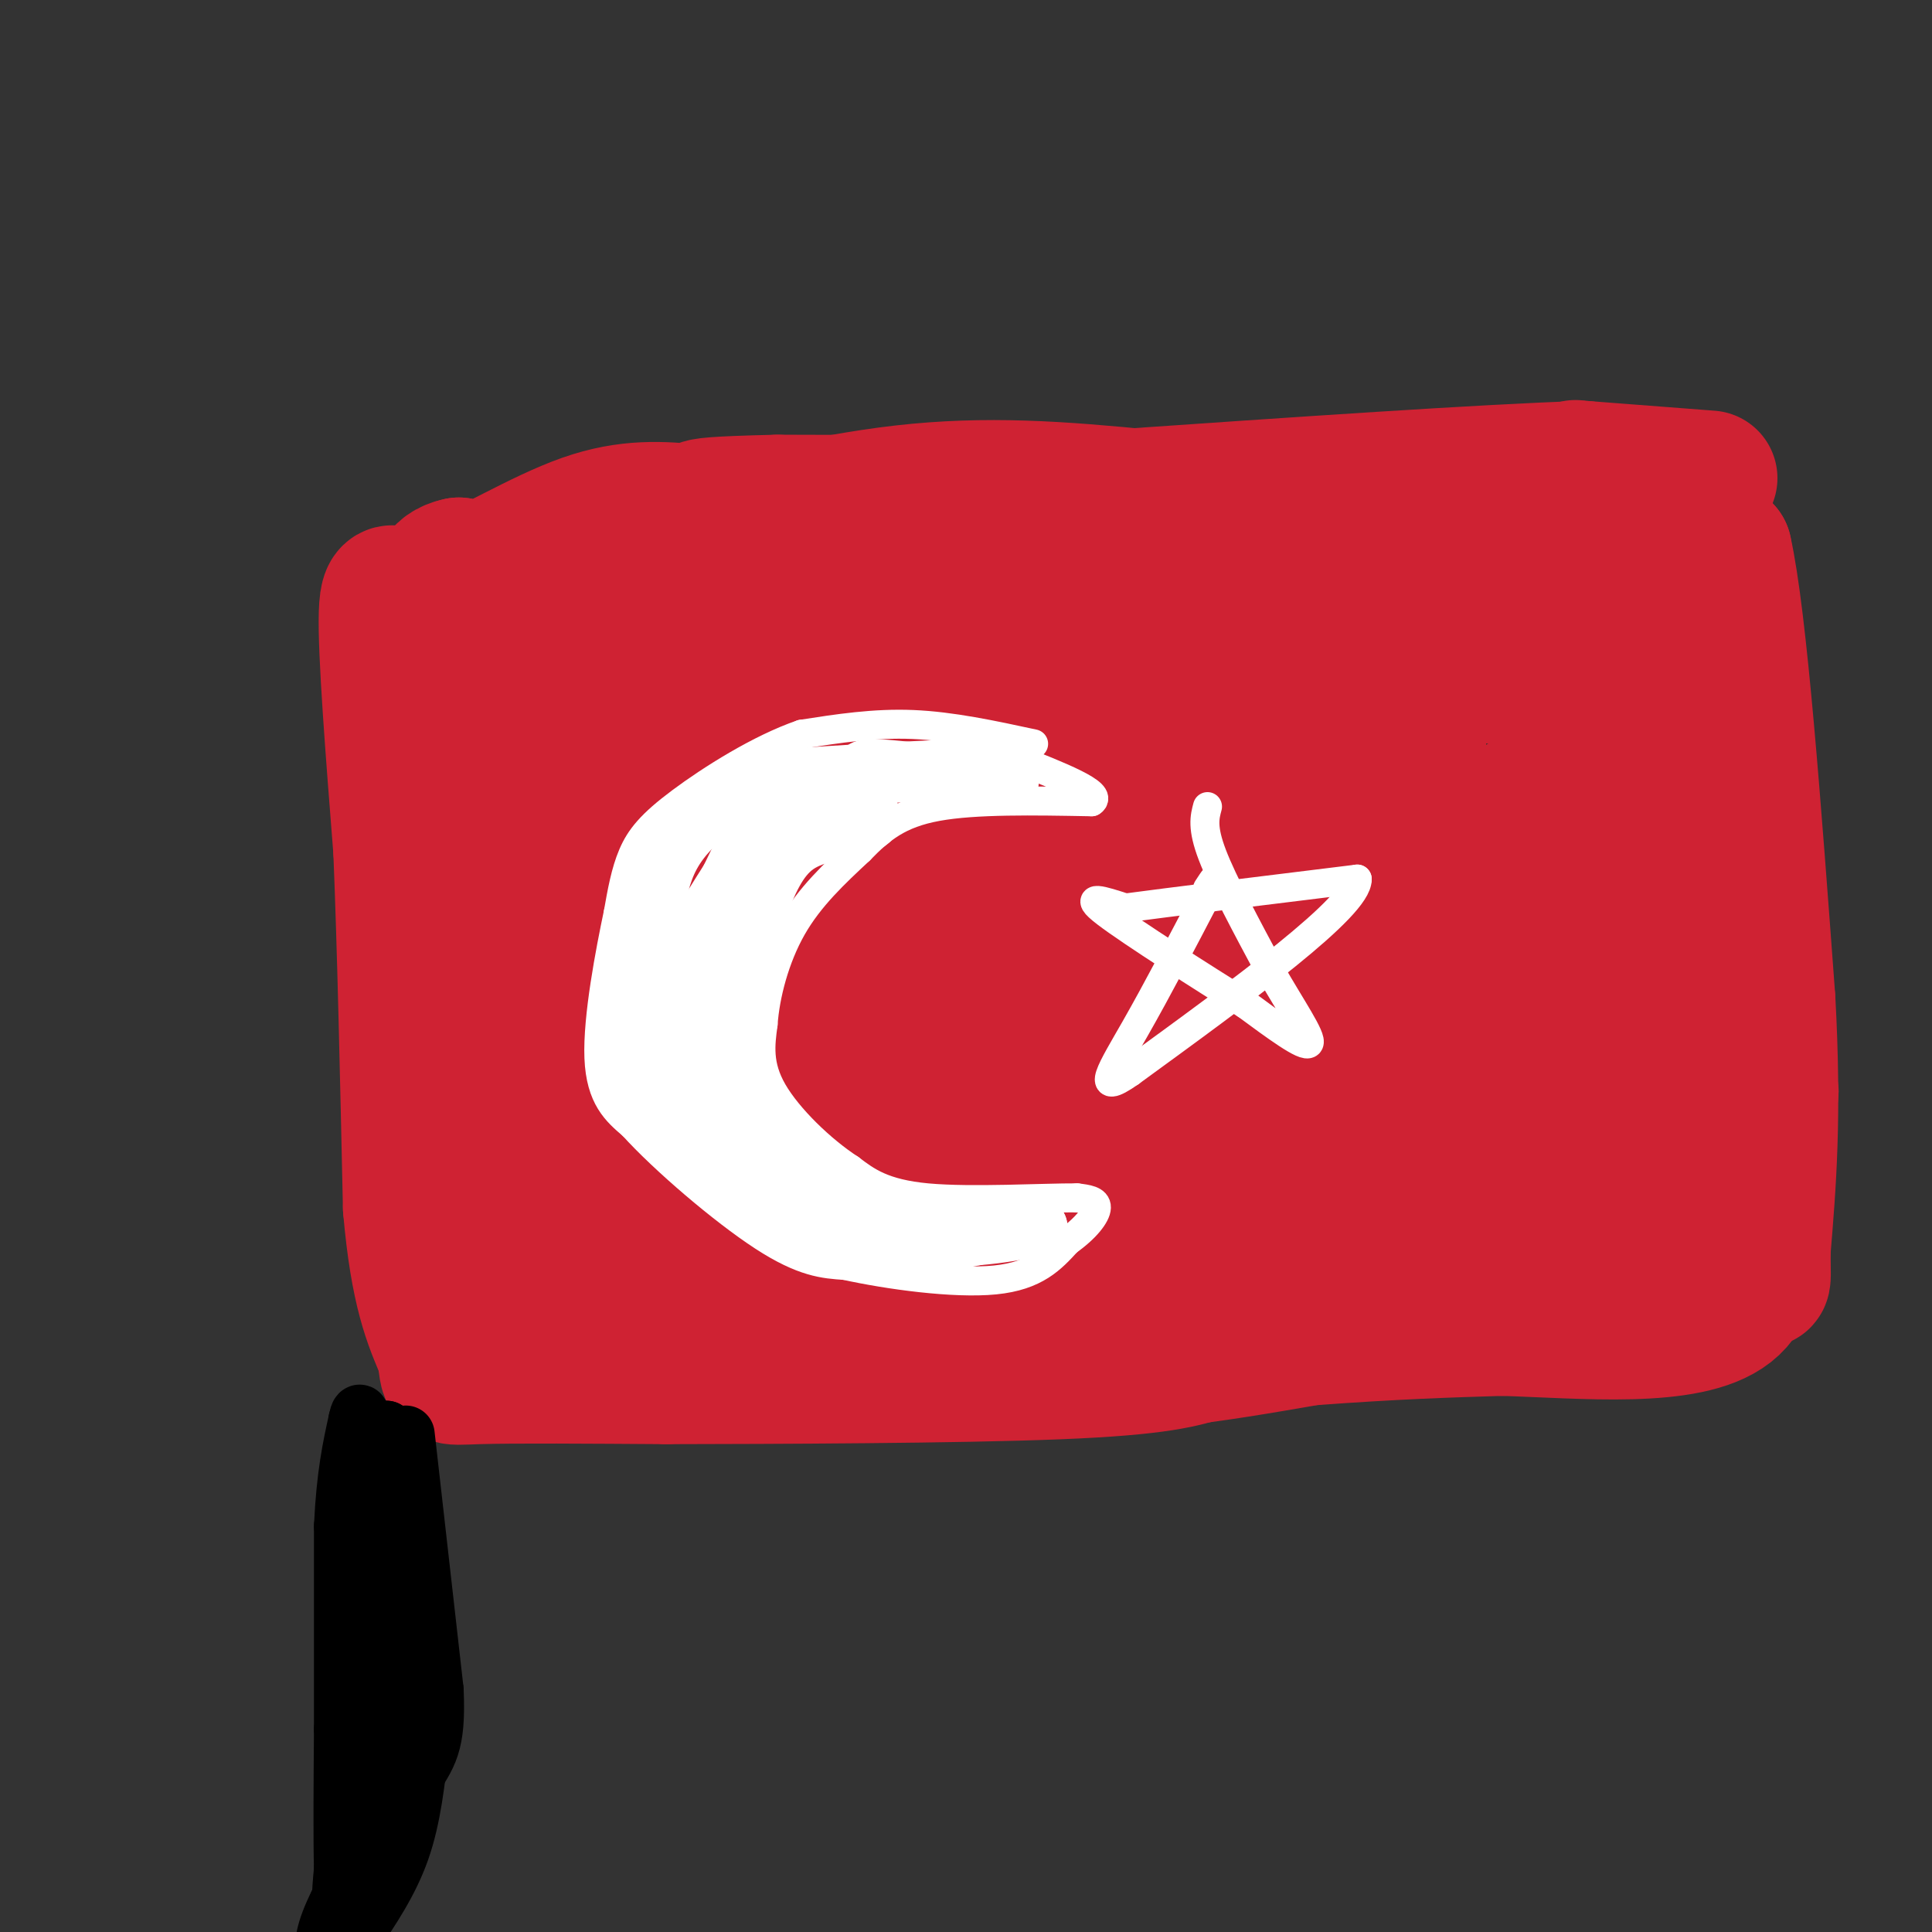 <svg viewBox='0 0 400 400' version='1.1' xmlns='http://www.w3.org/2000/svg' xmlns:xlink='http://www.w3.org/1999/xlink'><rect x="0" y="0" width="400" height="400" fill="#333333" stroke="none"/><g fill='none' stroke='#cf2233' stroke-width='28' stroke-linecap='round' stroke-linejoin='round'><path d='M98,140c0.000,0.000 2.000,61.000 2,61'/><path d='M100,201c1.000,21.500 2.500,44.750 4,68'/><path d='M104,269c0.533,11.644 -0.133,6.756 2,5c2.133,-1.756 7.067,-0.378 12,1'/><path d='M118,275c17.733,2.200 56.067,7.200 85,8c28.933,0.800 48.467,-2.600 68,-6'/><path d='M271,277c18.000,-1.333 29.000,-1.667 40,-2'/><path d='M311,275c16.711,0.489 38.489,2.711 47,-4c8.511,-6.711 3.756,-22.356 -1,-38'/><path d='M357,233c-2.500,-23.333 -8.250,-62.667 -14,-102'/><path d='M343,131c-2.500,-19.500 -1.750,-17.250 -1,-15'/><path d='M342,116c1.536,-3.762 5.875,-5.667 0,-6c-5.875,-0.333 -21.964,0.905 -41,0c-19.036,-0.905 -41.018,-3.952 -63,-7'/><path d='M238,103c-18.644,-1.844 -33.756,-2.956 -51,-1c-17.244,1.956 -36.622,6.978 -56,12'/><path d='M131,114c-11.111,3.333 -10.889,5.667 -15,6c-4.111,0.333 -12.556,-1.333 -21,-3'/><path d='M95,117c-4.524,0.905 -5.333,4.667 0,3c5.333,-1.667 16.810,-8.762 26,-12c9.190,-3.238 16.095,-2.619 23,-2'/><path d='M144,106c12.111,-1.156 30.889,-3.044 33,-1c2.111,2.044 -12.444,8.022 -27,14'/><path d='M150,119c-12.467,6.978 -30.133,17.422 -39,20c-8.867,2.578 -8.933,-2.711 -9,-8'/><path d='M102,131c-2.378,-1.378 -3.822,-0.822 -4,3c-0.178,3.822 0.911,10.911 2,18'/><path d='M100,152c1.305,3.744 3.568,4.106 0,6c-3.568,1.894 -12.967,5.322 3,0c15.967,-5.322 57.299,-19.394 70,-24c12.701,-4.606 -3.228,0.256 -16,8c-12.772,7.744 -22.386,18.372 -32,29'/><path d='M125,171c14.000,-8.512 65.000,-44.292 71,-48c6.000,-3.708 -33.000,24.655 -48,36c-15.000,11.345 -6.000,5.673 3,0'/><path d='M151,159c1.367,-0.434 3.284,-1.518 -2,-5c-5.284,-3.482 -17.769,-9.360 -21,-1c-3.231,8.360 2.791,30.960 3,46c0.209,15.040 -5.396,22.520 -11,30'/><path d='M120,229c-1.711,-5.111 -0.489,-32.889 -2,-49c-1.511,-16.111 -5.756,-20.556 -10,-25'/><path d='M108,155c-2.711,-8.778 -4.489,-18.222 -8,-23c-3.511,-4.778 -8.756,-4.889 -14,-5'/><path d='M86,127c-3.644,-2.956 -5.756,-7.844 -6,0c-0.244,7.844 1.378,28.422 3,49'/><path d='M83,176c0.833,20.500 1.417,47.250 2,74'/><path d='M85,250c1.500,17.333 4.250,23.667 7,30'/><path d='M92,280c0.911,5.778 -0.311,5.222 7,5c7.311,-0.222 23.156,-0.111 39,0'/><path d='M138,285c22.689,-0.044 59.911,-0.156 81,-1c21.089,-0.844 26.044,-2.422 31,-4'/><path d='M250,280c20.167,-3.833 55.083,-11.417 90,-19'/><path d='M340,261c16.177,-3.873 11.619,-4.056 7,-5c-4.619,-0.944 -9.298,-2.648 -17,-1c-7.702,1.648 -18.425,6.648 -23,8c-4.575,1.352 -3.001,-0.944 3,-6c6.001,-5.056 16.429,-12.873 25,-18c8.571,-5.127 15.286,-7.563 22,-10'/><path d='M357,229c6.766,-2.287 12.680,-3.005 8,-3c-4.680,0.005 -19.956,0.733 -36,7c-16.044,6.267 -32.858,18.072 -34,16c-1.142,-2.072 13.388,-18.021 17,-23c3.612,-4.979 -3.694,1.010 -11,7'/><path d='M301,233c2.724,0.454 15.035,-1.909 28,-6c12.965,-4.091 26.585,-9.908 25,-13c-1.585,-3.092 -18.373,-3.458 -26,-1c-7.627,2.458 -6.092,7.739 -2,3c4.092,-4.739 10.741,-19.497 13,-30c2.259,-10.503 0.130,-16.752 -2,-23'/><path d='M337,163c-0.786,-7.286 -1.750,-14.000 0,-21c1.750,-7.000 6.214,-14.286 10,-19c3.786,-4.714 6.893,-6.857 10,-9'/><path d='M357,114c3.167,14.000 6.083,53.500 9,93'/><path d='M366,207c1.333,24.167 0.167,38.083 -1,52'/><path d='M365,259c0.046,9.203 0.662,6.209 -4,2c-4.662,-4.209 -14.601,-9.633 -20,-13c-5.399,-3.367 -6.257,-4.676 -16,-5c-9.743,-0.324 -28.372,0.338 -47,1'/><path d='M278,244c-11.883,0.732 -18.091,2.062 -15,2c3.091,-0.062 15.481,-1.517 27,-4c11.519,-2.483 22.167,-5.994 23,-9c0.833,-3.006 -8.148,-5.507 -20,-2c-11.852,3.507 -26.576,13.021 -27,13c-0.424,-0.021 13.450,-9.577 21,-16c7.550,-6.423 8.775,-9.711 10,-13'/><path d='M297,215c-0.478,1.387 -6.672,11.355 -5,3c1.672,-8.355 11.211,-35.033 18,-46c6.789,-10.967 10.828,-6.222 13,-4c2.172,2.222 2.478,1.921 3,-5c0.522,-6.921 1.261,-20.460 2,-34'/><path d='M328,129c-0.483,-7.620 -2.692,-9.671 -3,9c-0.308,18.671 1.285,58.064 2,51c0.715,-7.064 0.553,-60.584 0,-81c-0.553,-20.416 -1.495,-7.727 -2,-2c-0.505,5.727 -0.573,4.494 -8,8c-7.427,3.506 -22.214,11.753 -37,20'/><path d='M280,134c-17.881,3.583 -44.083,2.542 -24,3c20.083,0.458 86.452,2.417 91,3c4.548,0.583 -52.726,-0.208 -110,-1'/><path d='M237,139c-29.407,-0.212 -47.923,-0.242 -40,0c7.923,0.242 42.287,0.758 58,1c15.713,0.242 12.775,0.212 1,-3c-11.775,-3.212 -32.388,-9.606 -53,-16'/><path d='M203,121c1.000,-2.267 30.000,0.067 46,2c16.000,1.933 19.000,3.467 22,5'/><path d='M271,128c-3.027,1.543 -21.595,2.901 -44,8c-22.405,5.099 -48.647,13.938 -63,20c-14.353,6.062 -16.816,9.347 -26,15c-9.184,5.653 -25.088,13.676 -16,17c9.088,3.324 43.168,1.950 71,-3c27.832,-4.950 49.416,-13.475 71,-22'/><path d='M264,163c22.404,-6.287 42.912,-11.005 19,-9c-23.912,2.005 -92.246,10.732 -115,15c-22.754,4.268 0.070,4.077 22,2c21.930,-2.077 42.965,-6.038 64,-10'/><path d='M254,161c11.098,-2.166 6.844,-2.580 13,-2c6.156,0.580 22.722,2.156 24,10c1.278,7.844 -12.733,21.958 -18,30c-5.267,8.042 -1.791,10.012 2,11c3.791,0.988 7.895,0.994 12,1'/><path d='M287,211c2.452,0.850 2.582,2.474 7,0c4.418,-2.474 13.122,-9.044 17,-10c3.878,-0.956 2.929,3.704 -4,8c-6.929,4.296 -19.837,8.227 -28,12c-8.163,3.773 -11.582,7.386 -15,11'/><path d='M264,232c-3.456,3.530 -4.596,6.853 -4,9c0.596,2.147 2.930,3.116 4,4c1.070,0.884 0.877,1.681 -2,3c-2.877,1.319 -8.439,3.159 -14,5'/><path d='M248,253c-9.911,2.422 -27.689,5.978 -48,7c-20.311,1.022 -43.156,-0.489 -66,-2'/><path d='M134,258c-14.683,-0.903 -18.389,-2.159 -18,-7c0.389,-4.841 4.874,-13.265 14,-23c9.126,-9.735 22.893,-20.781 32,-27c9.107,-6.219 13.553,-7.609 18,-9'/><path d='M180,192c-0.692,-1.033 -11.422,0.884 -22,11c-10.578,10.116 -21.003,28.432 -23,33c-1.997,4.568 4.434,-4.611 29,-17c24.566,-12.389 67.268,-27.989 80,-33c12.732,-5.011 -4.505,0.568 -21,10c-16.495,9.432 -32.247,22.716 -48,36'/><path d='M175,232c-8.820,6.625 -6.869,5.188 2,2c8.869,-3.188 24.657,-8.128 43,-20c18.343,-11.872 39.241,-30.678 50,-31c10.759,-0.322 11.380,17.839 12,36'/><path d='M282,219c3.378,10.311 5.822,18.089 1,23c-4.822,4.911 -16.911,6.956 -29,9'/><path d='M254,251c-9.995,2.547 -20.483,4.415 -27,3c-6.517,-1.415 -9.062,-6.112 -6,-9c3.062,-2.888 11.732,-3.968 19,-7c7.268,-3.032 13.134,-8.016 19,-13'/><path d='M259,225c4.467,-2.563 6.136,-2.470 4,-4c-2.136,-1.530 -8.075,-4.681 -20,-1c-11.925,3.681 -29.836,14.195 -40,19c-10.164,4.805 -12.582,3.903 -15,3'/><path d='M188,242c-14.024,-0.976 -41.583,-4.917 -32,-2c9.583,2.917 56.310,12.690 82,15c25.690,2.310 30.345,-2.845 35,-8'/><path d='M273,247c7.500,-1.667 8.750,-1.833 10,-2'/><path d='M354,99c0.000,0.000 -26.000,-2.000 -26,-2'/><path d='M328,97c-20.667,0.667 -59.333,3.333 -98,6'/><path d='M230,103c-27.833,1.167 -48.417,1.083 -69,1'/><path d='M161,104c-14.167,0.333 -15.083,0.667 -16,1'/></g>
<g fill='none' stroke='#ffffff' stroke-width='6' stroke-linecap='round' stroke-linejoin='round'><path d='M250,167c-0.583,2.167 -1.167,4.333 1,10c2.167,5.667 7.083,14.833 12,24'/><path d='M263,201c4.222,7.422 8.778,13.978 8,15c-0.778,1.022 -6.889,-3.489 -13,-8'/><path d='M258,208c-8.644,-5.422 -23.756,-14.978 -29,-19c-5.244,-4.022 -0.622,-2.511 4,-1'/><path d='M233,188c8.667,-1.167 28.333,-3.583 48,-6'/><path d='M281,182c0.167,5.667 -23.417,22.833 -47,40'/><path d='M234,222c-7.756,5.467 -3.644,-0.867 1,-9c4.644,-8.133 9.822,-18.067 15,-28'/><path d='M250,185c2.500,-4.833 1.250,-2.917 0,-1'/><path d='M214,154c-8.500,-1.833 -17.000,-3.667 -25,-4c-8.000,-0.333 -15.500,0.833 -23,2'/><path d='M166,152c-8.655,2.964 -18.792,9.375 -25,14c-6.208,4.625 -8.488,7.464 -10,11c-1.512,3.536 -2.256,7.768 -3,12'/><path d='M128,189c-1.667,7.911 -4.333,21.689 -4,30c0.333,8.311 3.667,11.156 7,14'/><path d='M131,233c6.333,7.022 18.667,17.578 27,23c8.333,5.422 12.667,5.711 17,6'/><path d='M175,262c8.867,1.956 22.533,3.844 31,3c8.467,-0.844 11.733,-4.422 15,-8'/><path d='M221,257c3.844,-2.711 5.956,-5.489 6,-7c0.044,-1.511 -1.978,-1.756 -4,-2'/><path d='M223,248c-6.800,-0.044 -21.800,0.844 -31,0c-9.200,-0.844 -12.600,-3.422 -16,-6'/><path d='M176,242c-5.956,-3.867 -12.844,-10.533 -16,-16c-3.156,-5.467 -2.578,-9.733 -2,-14'/><path d='M158,212c0.400,-5.911 2.400,-13.689 6,-20c3.600,-6.311 8.800,-11.156 14,-16'/><path d='M178,176c4.311,-4.444 8.089,-7.556 16,-9c7.911,-1.444 19.956,-1.222 32,-1'/><path d='M226,166c2.667,-1.667 -6.667,-5.333 -16,-9'/></g>
<g fill='none' stroke='#ffffff' stroke-width='12' stroke-linecap='round' stroke-linejoin='round'><path d='M201,160c0.000,0.000 -13.000,0.000 -13,0'/><path d='M188,160c-7.167,0.500 -18.583,1.750 -30,3'/><path d='M158,163c-8.222,2.378 -13.778,6.822 -17,11c-3.222,4.178 -4.111,8.089 -5,12'/><path d='M136,186c-2.378,5.111 -5.822,11.889 -7,18c-1.178,6.111 -0.089,11.556 1,17'/><path d='M130,221c4.000,6.833 13.500,15.417 23,24'/><path d='M153,245c8.333,6.000 17.667,9.000 27,12'/><path d='M180,257c8.167,1.833 15.083,0.417 22,-1'/><path d='M202,256c5.833,-0.500 9.417,-1.250 13,-2'/><path d='M215,254c-1.167,-0.500 -10.583,-0.750 -20,-1'/><path d='M195,253c-5.867,0.422 -10.533,1.978 -16,0c-5.467,-1.978 -11.733,-7.489 -18,-13'/><path d='M161,240c-3.289,-4.067 -2.511,-7.733 -5,-11c-2.489,-3.267 -8.244,-6.133 -14,-9'/><path d='M142,220c-3.111,-4.244 -3.889,-10.356 -2,-17c1.889,-6.644 6.444,-13.822 11,-21'/><path d='M151,182c2.467,-5.044 3.133,-7.156 7,-10c3.867,-2.844 10.933,-6.422 18,-10'/><path d='M176,162c3.067,-2.311 1.733,-3.089 5,-3c3.267,0.089 11.133,1.044 19,2'/><path d='M200,161c5.133,0.667 8.467,1.333 9,1c0.533,-0.333 -1.733,-1.667 -4,-3'/><path d='M205,159c-7.667,-0.167 -24.833,0.917 -42,2'/><path d='M163,161c-7.464,0.679 -5.125,1.375 -5,3c0.125,1.625 -1.964,4.179 1,5c2.964,0.821 10.982,-0.089 19,-1'/><path d='M178,168c3.619,0.440 3.167,2.042 0,3c-3.167,0.958 -9.048,1.274 -13,4c-3.952,2.726 -5.976,7.863 -8,13'/><path d='M157,188c-2.578,5.178 -5.022,11.622 -6,18c-0.978,6.378 -0.489,12.689 0,19'/><path d='M151,225c0.667,4.956 2.333,7.844 1,6c-1.333,-1.844 -5.667,-8.422 -10,-15'/><path d='M142,216c-1.833,-2.667 -1.417,-1.833 -1,-1'/></g>
<g fill='none' stroke='#000000' stroke-width='12' stroke-linecap='round' stroke-linejoin='round'><path d='M84,297c0.000,0.000 6.000,53.000 6,53'/><path d='M90,350c0.489,11.356 -1.289,13.244 -5,19c-3.711,5.756 -9.356,15.378 -15,25'/><path d='M70,394c-3.000,6.000 -3.000,8.500 -3,11'/><path d='M87,361c-0.833,7.667 -1.667,15.333 -4,22c-2.333,6.667 -6.167,12.333 -10,18'/><path d='M73,401c-0.222,0.844 4.222,-6.044 6,-15c1.778,-8.956 0.889,-19.978 0,-31'/><path d='M79,355c0.167,-10.667 0.583,-21.833 1,-33'/><path d='M80,322c0.167,-8.833 0.083,-14.417 0,-20'/><path d='M80,302c0.000,-4.333 0.000,-5.167 0,-6'/><path d='M80,296c0.000,-0.167 0.000,2.417 0,5'/><path d='M80,301c0.000,12.500 0.000,41.250 0,70'/><path d='M80,371c-1.733,16.844 -6.067,23.956 -8,25c-1.933,1.044 -1.467,-3.978 -1,-9'/><path d='M71,387c-0.167,-6.333 -0.083,-17.667 0,-29'/><path d='M71,358c0.000,-11.833 0.000,-26.917 0,-42'/><path d='M71,316c0.500,-10.667 1.750,-16.333 3,-22'/><path d='M74,294c0.667,-3.167 0.833,-0.083 1,3'/></g>
</svg>